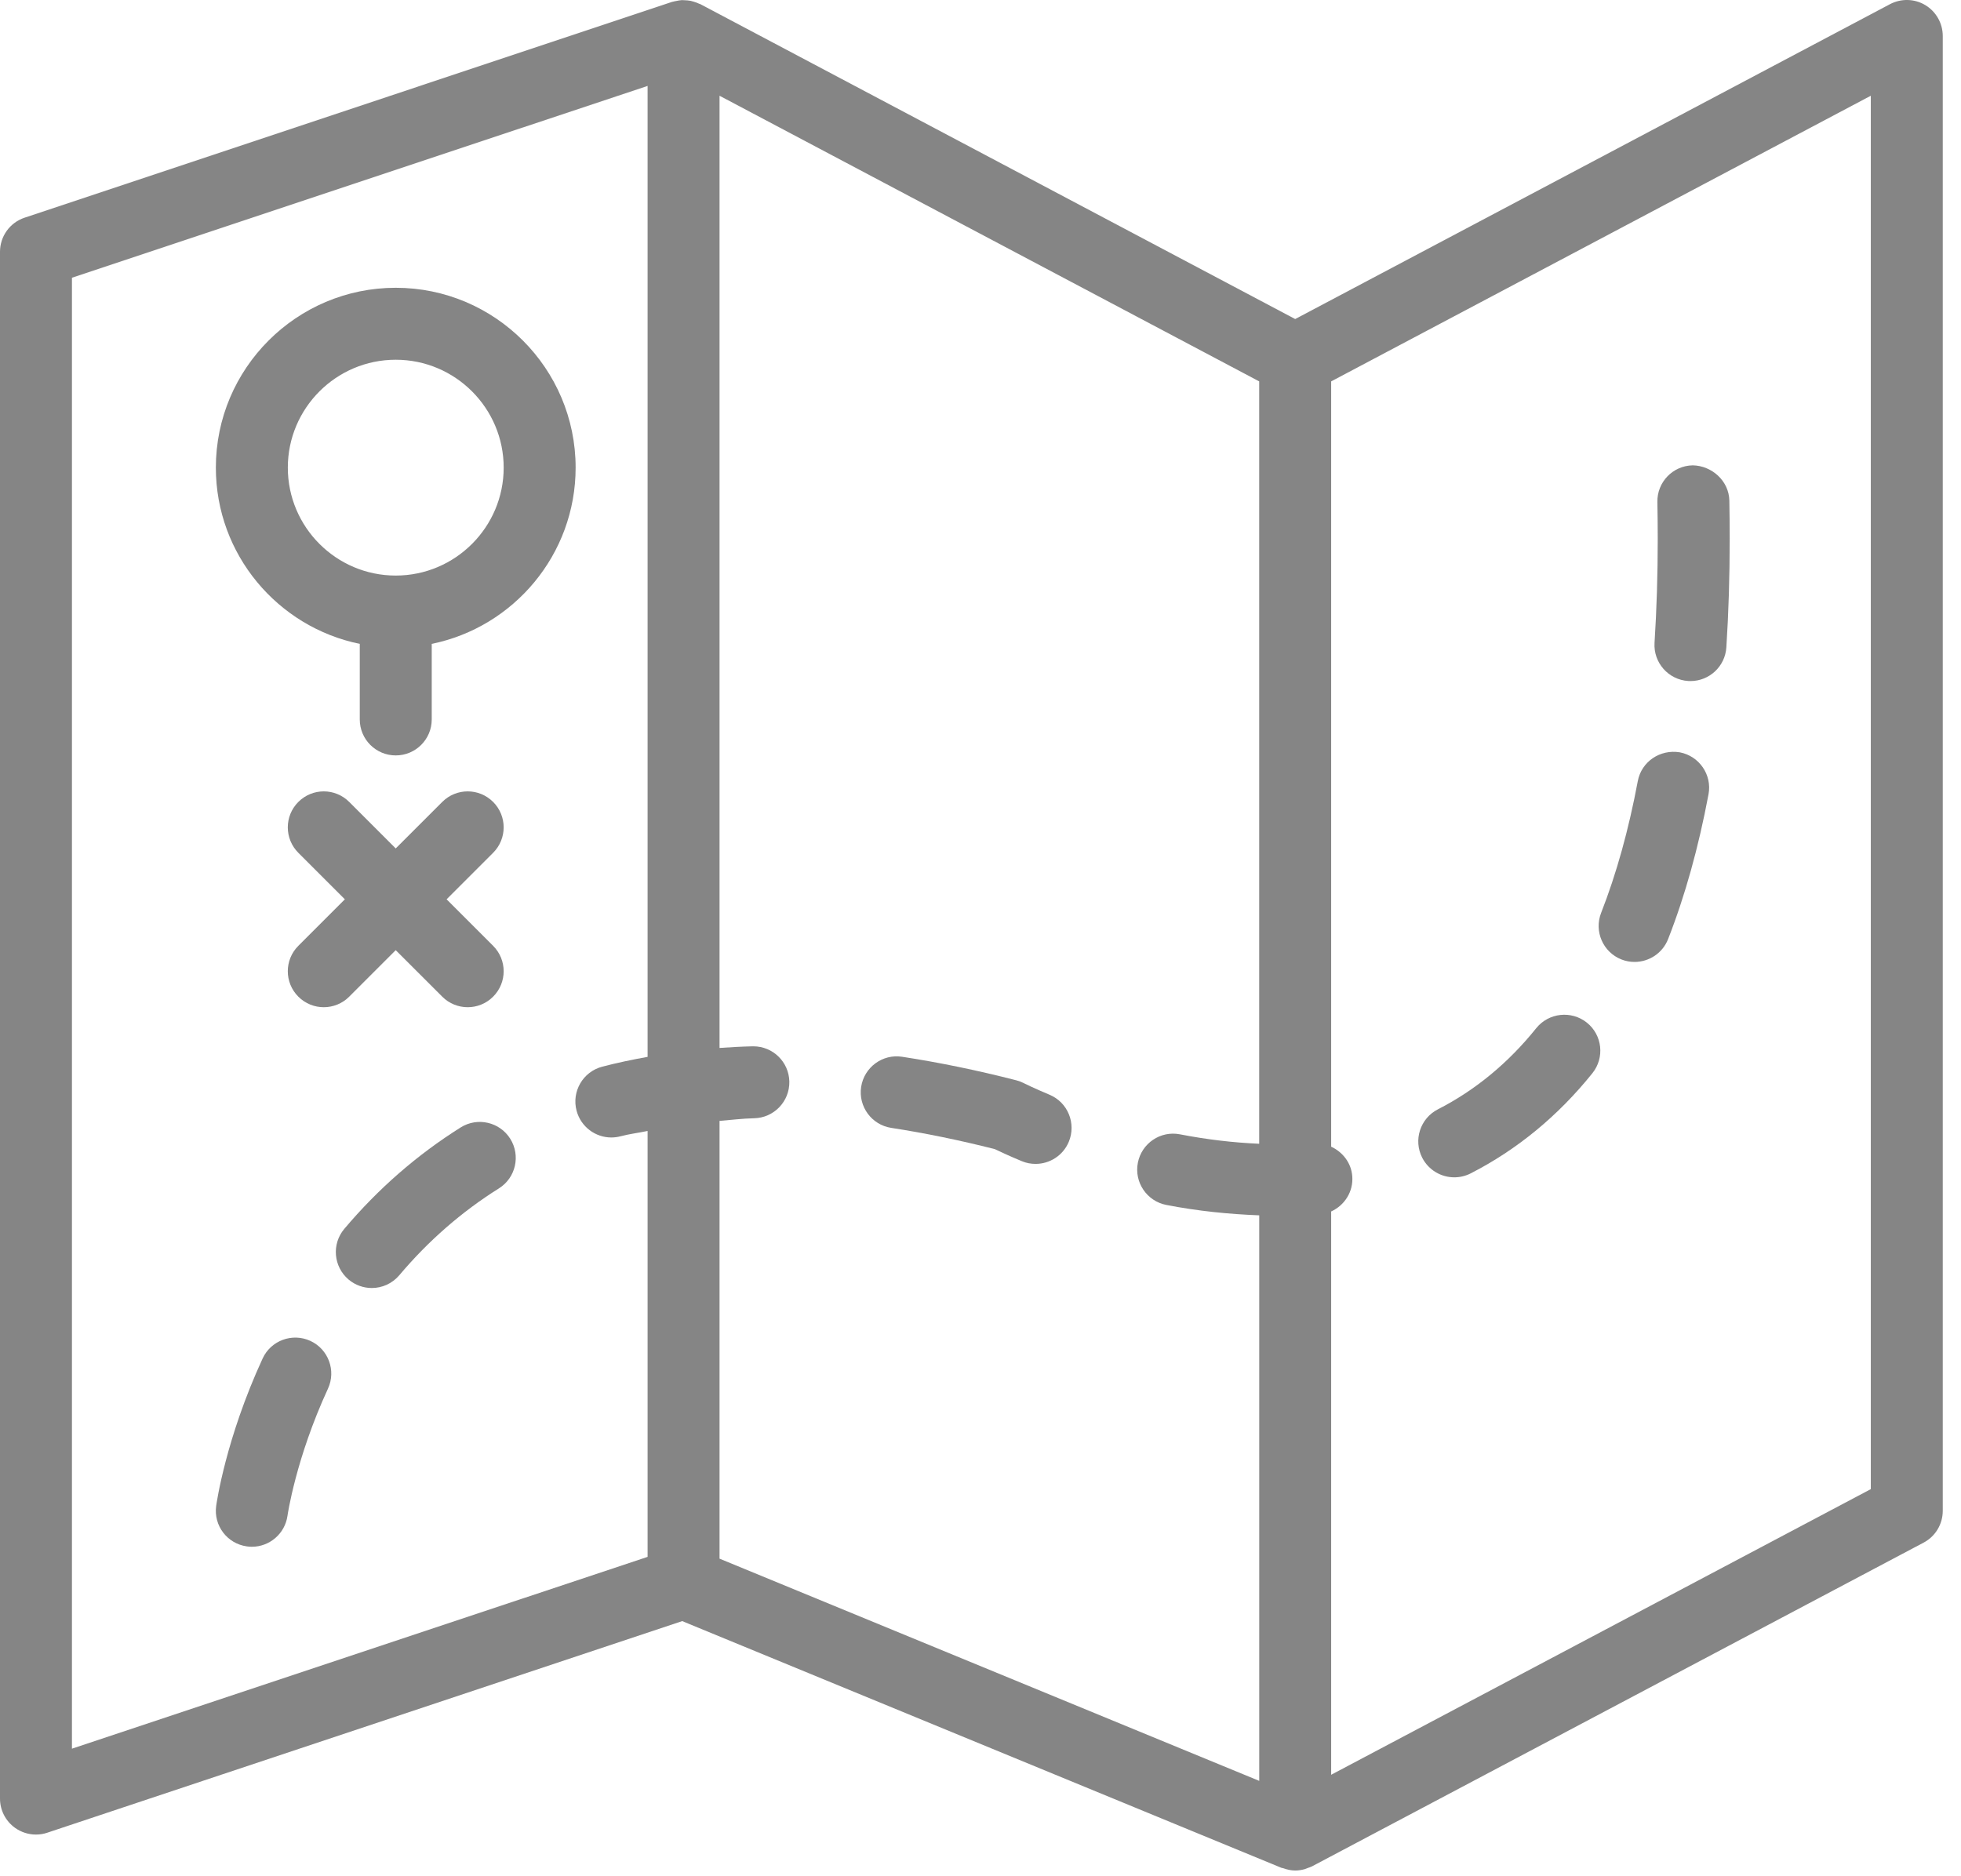<svg width="93" height="89" viewBox="0 0 93 89" fill="none" xmlns="http://www.w3.org/2000/svg">
<path d="M91.31 0.244C90.798 -0.066 90.16 -0.08 89.632 0.198L61.424 15.133L33.217 0.198C33.194 0.186 33.169 0.183 33.147 0.173C33.065 0.133 32.981 0.104 32.896 0.079C32.848 0.065 32.802 0.05 32.754 0.04C32.66 0.021 32.565 0.014 32.468 0.011C32.425 0.009 32.382 0.004 32.338 0.005C32.246 0.011 32.155 0.028 32.065 0.048C32.014 0.058 31.962 0.065 31.913 0.081C31.901 0.084 31.889 0.084 31.879 0.087L1.167 10.325C0.469 10.557 0 11.209 0 11.944V85.311C0 85.859 0.263 86.374 0.71 86.696C1.003 86.906 1.353 87.017 1.706 87.017C1.887 87.017 2.07 86.988 2.245 86.928L32.353 76.892L60.773 88.595C60.797 88.606 60.825 88.602 60.849 88.611C61.036 88.677 61.227 88.723 61.424 88.723C61.577 88.723 61.729 88.698 61.877 88.657C61.925 88.643 61.97 88.621 62.017 88.604C62.086 88.578 62.157 88.559 62.222 88.525L91.228 73.169C91.786 72.874 92.135 72.293 92.135 71.661V1.707C92.135 1.108 91.821 0.553 91.31 0.244ZM3.412 13.174L30.712 4.075V50.129C29.978 50.262 29.255 50.412 28.555 50.596C27.644 50.839 27.102 51.772 27.344 52.683C27.547 53.447 28.236 53.953 28.992 53.953C29.135 53.953 29.284 53.934 29.43 53.896C29.84 53.787 30.287 53.732 30.712 53.644V73.845L3.412 82.943V13.174ZM34.124 53.166C34.672 53.123 35.203 53.053 35.764 53.041C36.706 53.021 37.453 52.241 37.434 51.299C37.414 50.369 36.654 49.629 35.728 49.629C35.716 49.629 35.703 49.629 35.691 49.629C35.162 49.641 34.641 49.67 34.124 49.706V4.541L59.717 18.09V54.251C58.499 54.198 57.26 54.055 55.962 53.804C55.034 53.621 54.142 54.229 53.962 55.154C53.783 56.078 54.389 56.974 55.314 57.153C56.825 57.447 58.293 57.59 59.719 57.646V84.47L34.124 73.93V53.166ZM88.723 70.632L63.13 84.181V57.462C63.764 57.174 64.188 56.525 64.131 55.79C64.082 55.152 63.672 54.64 63.13 54.389V18.09L88.723 4.541V70.632Z" fill="#858585"/>
<path d="M18.768 13.65C14.064 13.65 10.237 17.477 10.237 22.181C10.237 26.302 13.174 29.747 17.062 30.54V34.125C17.062 35.068 17.826 35.831 18.768 35.831C19.71 35.831 20.475 35.068 20.475 34.125V30.54C24.363 29.747 27.299 26.302 27.299 22.181C27.299 17.477 23.472 13.65 18.768 13.65ZM18.768 27.3C15.946 27.3 13.65 25.003 13.65 22.181C13.65 19.359 15.946 17.063 18.768 17.063C21.59 17.063 23.887 19.359 23.887 22.181C23.887 25.003 21.59 27.3 18.768 27.3Z" fill="#858585"/>
<path d="M76.899 45.51C77.104 45.591 77.314 45.626 77.52 45.626C78.202 45.626 78.846 45.215 79.11 44.541C79.912 42.495 80.555 40.185 81.026 37.675C81.2 36.751 80.589 35.86 79.663 35.684C78.731 35.531 77.846 36.123 77.672 37.049C77.242 39.349 76.657 41.451 75.933 43.299C75.59 44.175 76.022 45.166 76.899 45.51Z" fill="#858585"/>
<path d="M21.848 53.476C19.789 54.768 17.932 56.385 16.328 58.288C15.721 59.008 15.813 60.084 16.533 60.692C16.854 60.961 17.245 61.093 17.632 61.093C18.118 61.093 18.599 60.886 18.937 60.487C20.312 58.856 21.901 57.469 23.66 56.368C24.459 55.867 24.699 54.814 24.199 54.015C23.699 53.217 22.645 52.975 21.848 53.476Z" fill="#858585"/>
<path d="M14.719 63.601C13.863 63.209 12.849 63.579 12.455 64.436C10.704 68.234 10.271 71.3 10.252 71.429C10.124 72.363 10.776 73.221 11.71 73.349C11.788 73.361 11.868 73.366 11.945 73.366C12.783 73.366 13.513 72.748 13.634 71.897C13.637 71.87 14.028 69.172 15.554 65.867C15.948 65.009 15.574 63.997 14.719 63.601Z" fill="#858585"/>
<path d="M68.971 55.843C69.232 55.843 69.498 55.783 69.745 55.657C71.95 54.529 73.893 52.929 75.519 50.904C76.109 50.168 75.992 49.093 75.256 48.505C74.523 47.919 73.448 48.034 72.857 48.767C71.533 50.417 69.964 51.712 68.191 52.618C67.352 53.048 67.019 54.075 67.449 54.915C67.752 55.504 68.351 55.843 68.971 55.843Z" fill="#858585"/>
<path d="M49.77 51.924C49.018 51.608 48.578 51.39 48.549 51.374C48.438 51.318 48.32 51.272 48.199 51.241C46.351 50.767 44.531 50.392 42.785 50.125C41.855 49.979 40.983 50.622 40.84 51.553C40.698 52.485 41.338 53.357 42.27 53.498C43.85 53.741 45.5 54.079 47.178 54.505C47.407 54.614 47.844 54.821 48.455 55.075C48.67 55.166 48.893 55.206 49.112 55.206C49.779 55.206 50.413 54.814 50.687 54.159C51.05 53.285 50.64 52.285 49.77 51.924Z" fill="#858585"/>
<path d="M80.06 32.301C80.097 32.303 80.133 32.304 80.171 32.304C81.063 32.304 81.814 31.611 81.872 30.706C81.978 29.066 82.031 27.331 82.031 25.553C82.031 24.961 82.025 24.36 82.014 23.747C81.996 22.804 81.178 22.087 80.277 22.072C79.335 22.089 78.584 22.867 78.601 23.809C78.611 24.401 78.618 24.983 78.618 25.553C78.618 27.259 78.567 28.919 78.466 30.489C78.407 31.429 79.12 32.239 80.06 32.301Z" fill="#858585"/>
<path d="M14.149 47.274C14.482 47.607 14.918 47.774 15.355 47.774C15.792 47.774 16.229 47.607 16.561 47.274L18.767 45.068L20.974 47.274C21.306 47.607 21.743 47.774 22.18 47.774C22.617 47.774 23.053 47.607 23.386 47.274C24.053 46.607 24.053 45.529 23.386 44.862L21.18 42.656L23.386 40.45C24.053 39.782 24.053 38.704 23.386 38.037C22.719 37.37 21.641 37.37 20.974 38.037L18.767 40.243L16.561 38.037C15.894 37.37 14.816 37.37 14.149 38.037C13.482 38.704 13.482 39.782 14.149 40.45L16.355 42.656L14.149 44.862C13.482 45.527 13.482 46.607 14.149 47.274Z" fill="#858585"/>
</svg>
